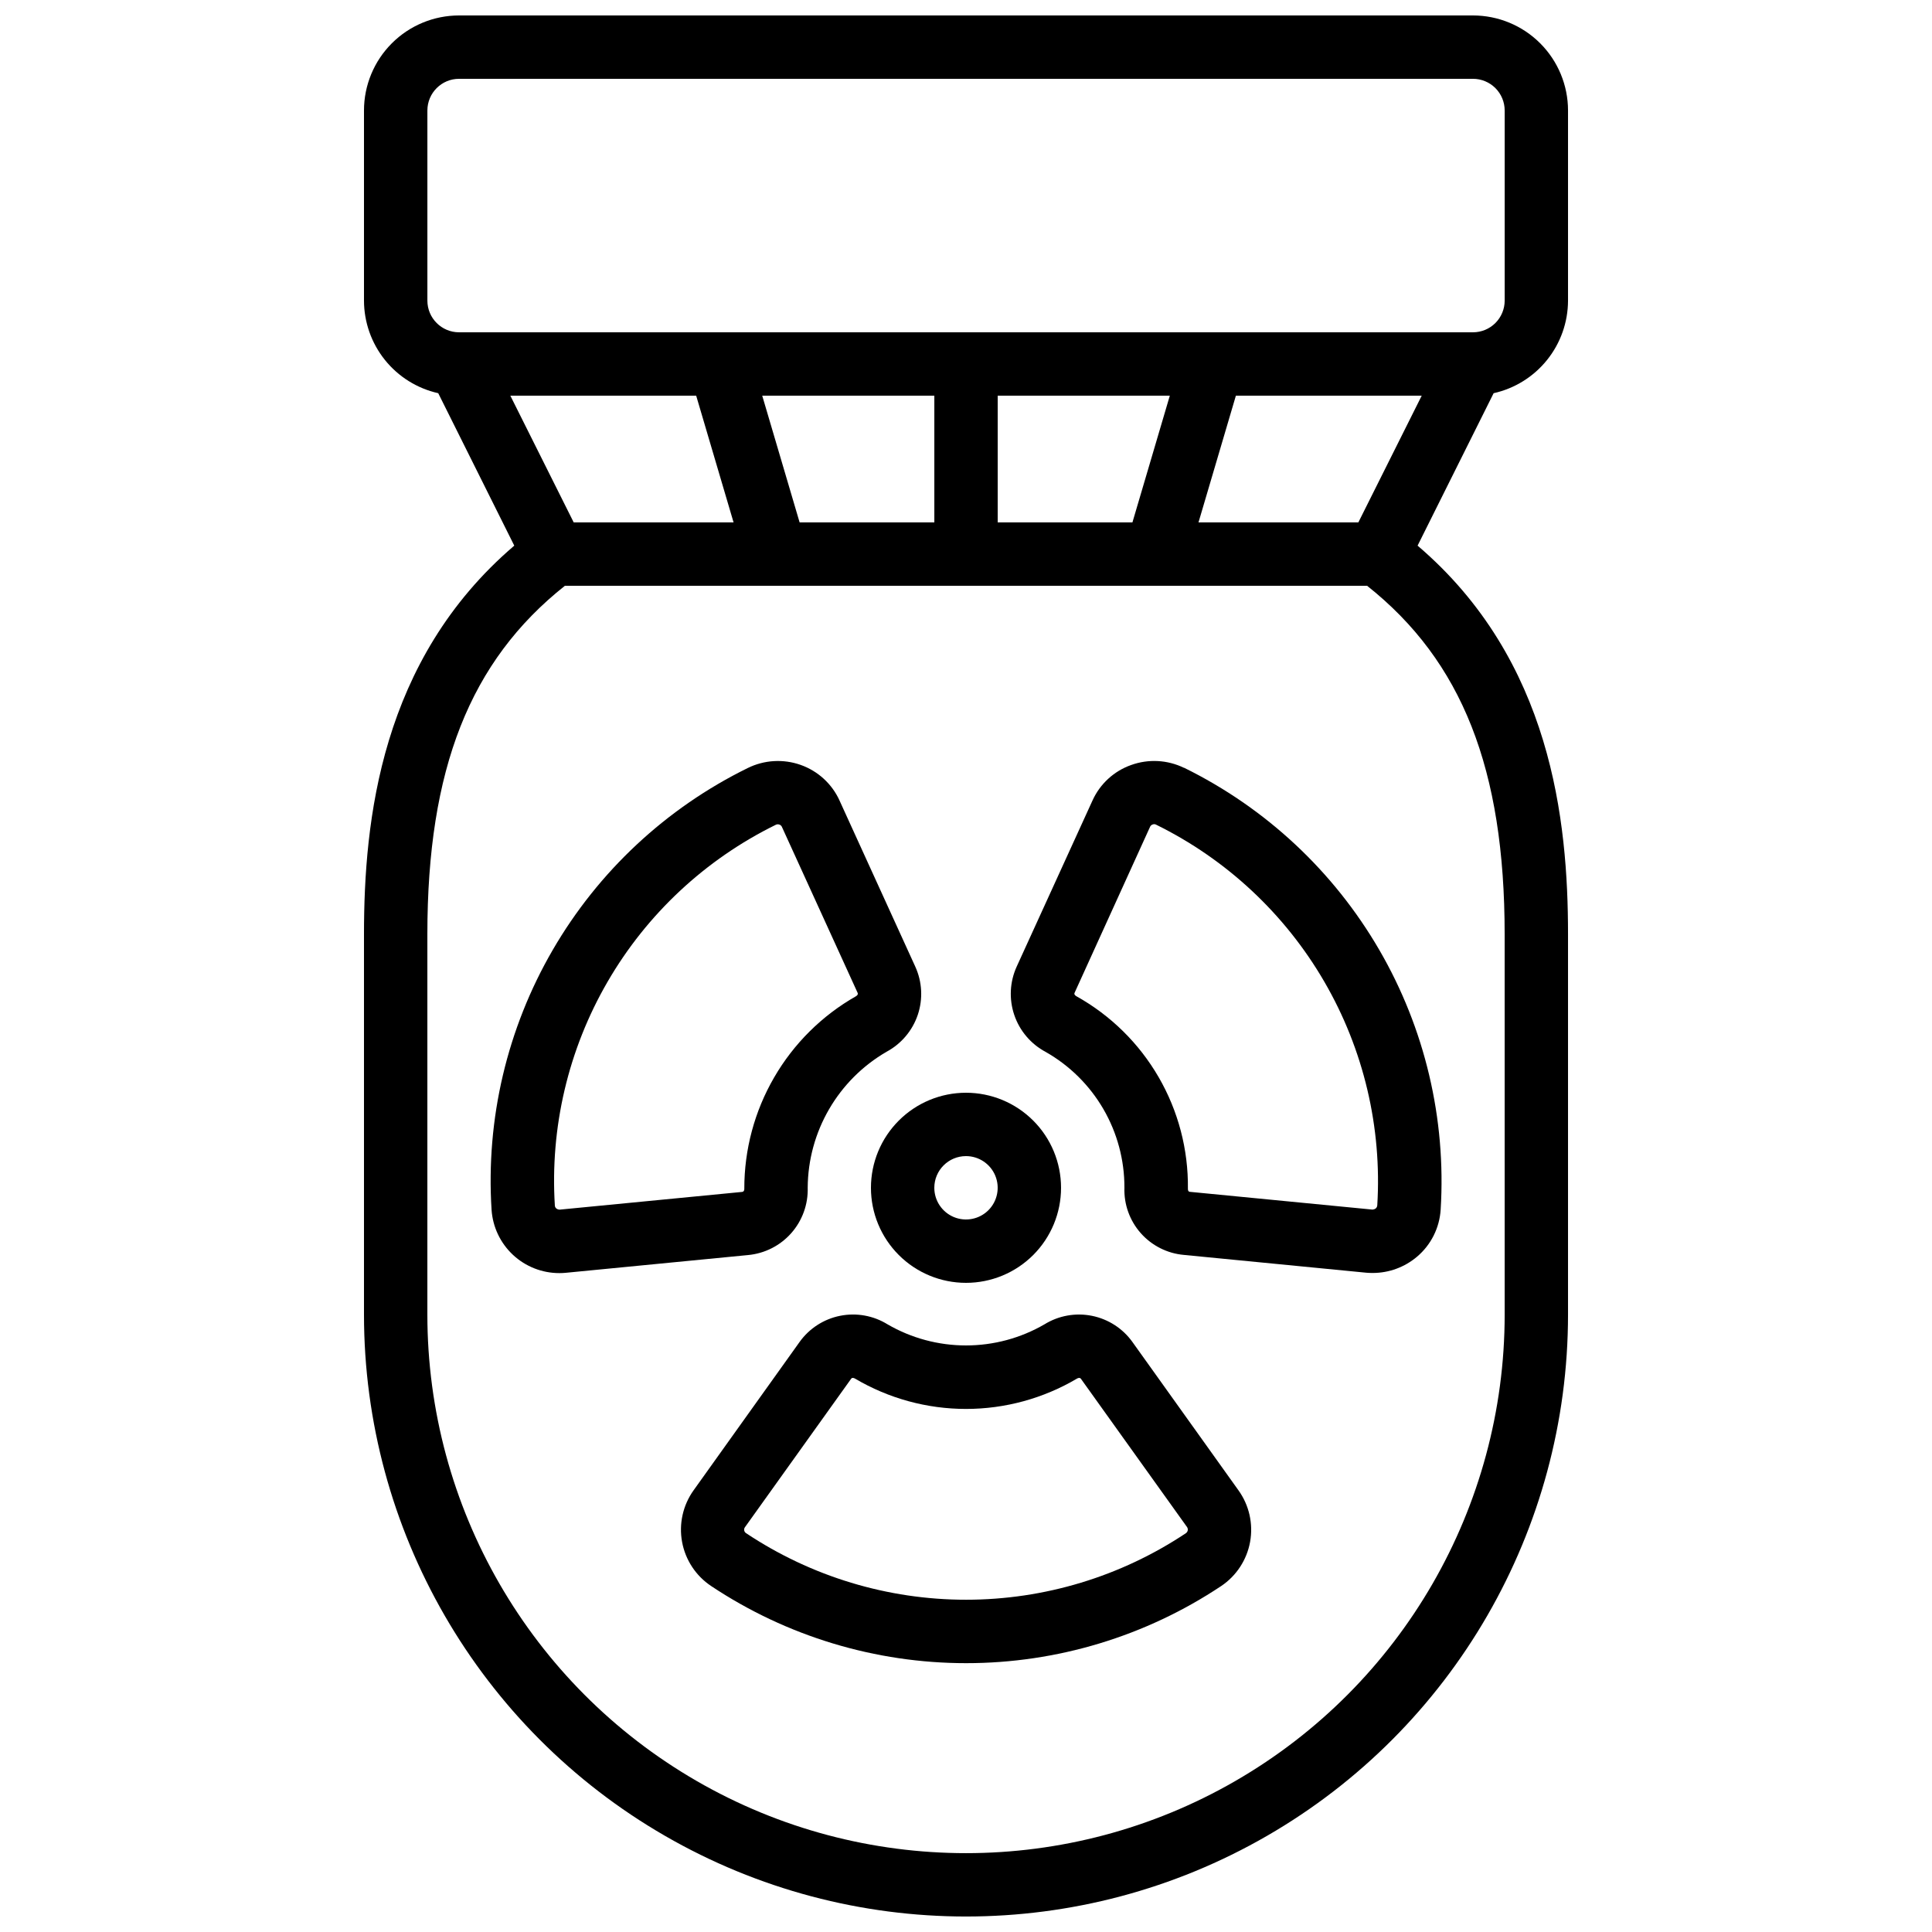 <?xml version="1.0" encoding="UTF-8"?>
<!-- Uploaded to: ICON Repo, www.iconrepo.com, Generator: ICON Repo Mixer Tools -->
<svg width="800px" height="800px" version="1.1" viewBox="144 144 512 512" xmlns="http://www.w3.org/2000/svg">
 <defs>
  <clipPath id="a">
   <path d="m240 148.09h320v503.81h-320z"/>
  </clipPath>
 </defs>
 <g clip-path="url(#a)">
  <path d="m240.46 391.6v100.76c0 57 30.41 109.67 79.773 138.16 49.359 28.5 110.18 28.5 159.54 0 49.359-28.496 79.77-81.164 79.77-138.16v-100.76c0-30.043-4.34-72.684-39.867-103l20.152-40.398c5.582-1.242 10.578-4.348 14.16-8.809 3.582-4.457 5.543-10.004 5.555-15.727v-50.379c0-6.684-2.656-13.09-7.379-17.812-4.723-4.727-11.133-7.379-17.812-7.379h-268.7c-6.68 0-13.086 2.652-17.812 7.379-4.723 4.723-7.379 11.129-7.379 17.812v50.379c0.012 5.715 1.965 11.258 5.539 15.715 3.574 4.461 8.559 7.57 14.137 8.82l20.152 40.398c-35.484 30.32-39.828 72.961-39.828 103zm302.29 0 0.004 100.76c0 51-27.207 98.121-71.375 123.62-44.164 25.5-98.578 25.5-142.75 0-44.164-25.5-71.371-72.621-71.371-123.62v-100.76c0-43.766 11.27-72.398 36.449-92.363h212.59c25.184 19.965 36.453 48.598 36.453 92.363zm-38.773-109.16h-42.363l9.91-33.586h49.246zm-59.871 0h-35.703v-33.586h45.613zm-52.496 0h-35.703l-9.91-33.586h45.613zm-63.117-33.586 9.91 33.586h-42.367l-16.793-33.586zm-71.23-75.57c0-4.637 3.758-8.398 8.395-8.398h268.7c2.227 0 4.363 0.887 5.938 2.461 1.574 1.574 2.461 3.711 2.461 5.938v50.379c0 2.227-0.887 4.363-2.461 5.938-1.574 1.574-3.711 2.461-5.938 2.461h-268.7c-4.637 0-8.395-3.762-8.395-8.398z"/>
 </g>
 <path d="m444.12 499.66c-2.566-3.598-6.406-6.082-10.738-6.953-4.332-0.871-8.832-0.066-12.59 2.258-6.316 3.664-13.488 5.59-20.789 5.59-7.305 0-14.477-1.926-20.793-5.59-3.754-2.324-8.258-3.133-12.586-2.262-4.332 0.867-8.172 3.352-10.738 6.949l-28.098 39.32c-2.816 3.953-3.91 8.883-3.031 13.656 0.879 4.773 3.652 8.988 7.691 11.68 20.023 13.336 43.539 20.449 67.594 20.449 24.059 0 47.574-7.113 67.598-20.449 4.027-2.707 6.785-6.93 7.648-11.703 0.863-4.777-0.246-9.695-3.074-13.641zm14.172 50.641c-17.262 11.504-37.547 17.645-58.289 17.645-20.746 0-41.027-6.141-58.293-17.645-0.254-0.16-0.43-0.418-0.484-0.711-0.062-0.293 0.004-0.598 0.176-0.84l28.129-39.324c0.098-0.168 0.281-0.273 0.477-0.27 0.199 0.016 0.391 0.078 0.562 0.176 8.914 5.269 19.078 8.051 29.434 8.051 10.352 0 20.516-2.781 29.43-8.051 0.168-0.094 0.715-0.359 1.023 0.066l28.129 39.305v0.004c0.352 0.52 0.223 1.227-0.293 1.586z"/>
 <path d="m457.76 347.48c-4.375-2.125-9.418-2.394-13.992-0.746-4.559 1.609-8.262 5.012-10.25 9.418l-20.086 44.008c-1.836 4.035-2.066 8.617-0.641 12.816 1.422 4.195 4.387 7.695 8.297 9.781 6.363 3.606 11.648 8.84 15.32 15.16 3.672 6.324 5.594 13.508 5.574 20.82-0.156 4.426 1.395 8.742 4.328 12.059 2.934 3.316 7.027 5.383 11.438 5.769l48.355 4.719c0.547 0.051 1.102 0.066 1.68 0.066h0.004c4.309 0 8.473-1.535 11.754-4.324 3.699-3.137 5.953-7.648 6.25-12.488 1.484-24.039-4.176-47.984-16.27-68.812-12.094-20.832-30.082-37.617-51.695-48.246zm51.219 116.01c-0.027 0.297-0.172 0.57-0.402 0.762-0.246 0.18-0.539 0.281-0.84 0.305l-48.426-4.711c-0.469-0.043-0.512-0.562-0.504-0.84 0.121-10.371-2.559-20.582-7.762-29.559-5.199-8.973-12.727-16.375-21.785-21.43-0.27-0.16-0.695-0.48-0.48-0.922l20.027-44.043c0.133-0.266 0.371-0.465 0.656-0.551 0.137-0.059 0.285-0.086 0.438-0.086 0.168 0.004 0.332 0.051 0.477 0.133 18.637 9.168 34.145 23.645 44.574 41.605 10.43 17.961 15.312 38.605 14.035 59.336z"/>
 <path d="m358.05 458.73c0.098-14.855 8.047-28.555 20.902-36.004 3.894-2.094 6.852-5.59 8.266-9.777 1.41-4.191 1.176-8.762-0.66-12.785l-20.078-44.023 0.004-0.004c-2.016-4.422-5.746-7.828-10.328-9.438-4.59-1.617-9.637-1.312-14 0.84-21.617 10.613-39.605 27.398-51.691 48.234-12.082 20.832-17.719 44.781-16.195 68.816 0.301 4.559 2.324 8.832 5.664 11.953 3.336 3.117 7.734 4.852 12.305 4.844 0.562 0 1.121-0.023 1.68-0.078l48.324-4.703c4.414-0.41 8.508-2.484 11.445-5.805 2.938-3.324 4.496-7.637 4.363-12.07zm-17.391 1.141-48.324 4.695h0.004c-0.32 0.004-0.637-0.098-0.891-0.293-0.234-0.188-0.379-0.461-0.402-0.758-1.312-20.73 3.551-41.387 13.977-59.352 10.426-17.969 25.941-32.441 44.59-41.594 0.156-0.082 0.328-0.121 0.504-0.117 0.145 0 0.285 0.027 0.422 0.074 0.293 0.09 0.535 0.301 0.66 0.578l20.086 44.023c0.219 0.48-0.352 0.84-0.469 0.898v0.004c-8.996 5.125-16.469 12.543-21.66 21.5-5.195 8.953-7.922 19.125-7.906 29.477 0.016 0.25-0.031 0.805-0.586 0.863z"/>
 <path d="m374.81 458.78c0 6.68 2.652 13.086 7.379 17.812 4.723 4.723 11.129 7.375 17.812 7.375 6.68 0 13.086-2.652 17.812-7.375 4.723-4.727 7.375-11.133 7.375-17.812 0-6.684-2.652-13.09-7.375-17.812-4.727-4.727-11.133-7.379-17.812-7.379-6.684 0-13.09 2.652-17.812 7.379-4.727 4.723-7.379 11.129-7.379 17.812zm25.191-8.398c3.394 0 6.457 2.047 7.758 5.184 1.297 3.137 0.578 6.75-1.82 9.152-2.402 2.398-6.016 3.117-9.152 1.82-3.137-1.301-5.184-4.363-5.184-7.758 0-4.637 3.758-8.398 8.398-8.398z"/>
</svg>
